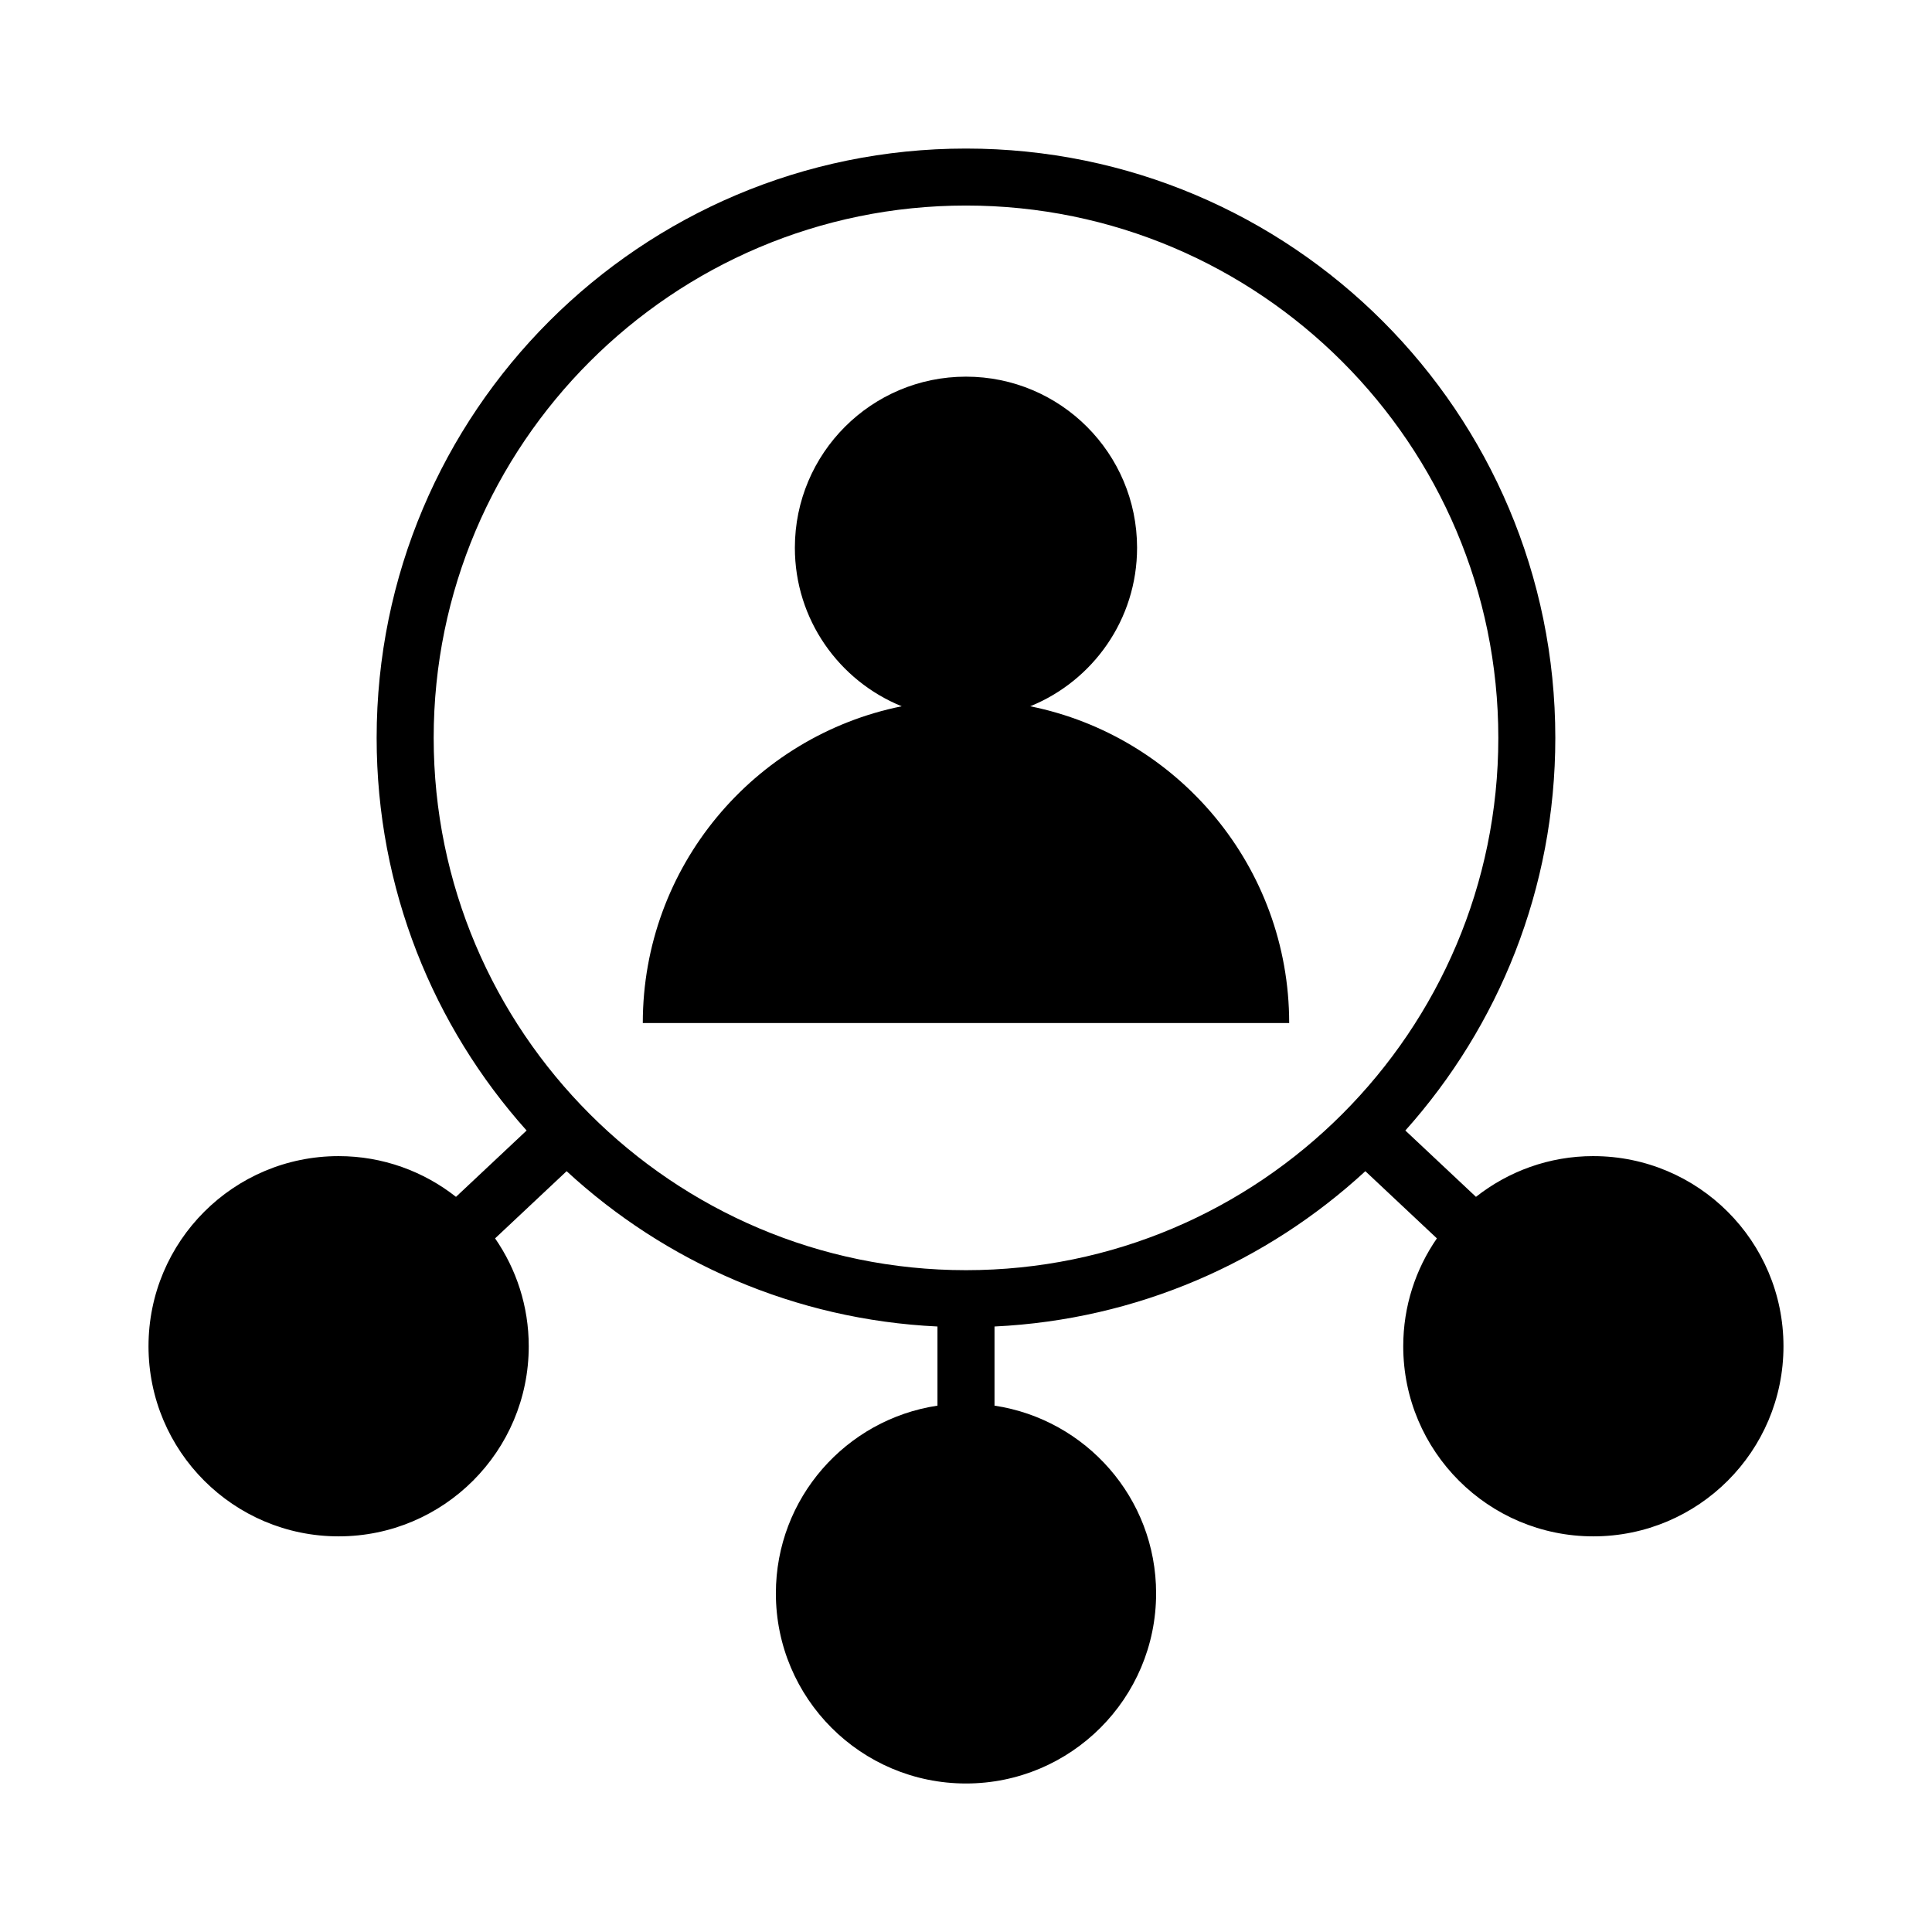 <?xml version="1.0" encoding="UTF-8"?>
<!-- Uploaded to: SVG Repo, www.svgrepo.com, Generator: SVG Repo Mixer Tools -->
<svg fill="#000000" width="800px" height="800px" version="1.1" viewBox="144 144 512 512" xmlns="http://www.w3.org/2000/svg">
 <g>
  <path d="m417.02 331.17c16.598-6.731 28.316-22.992 28.316-42.008 0-25.043-20.297-45.344-45.344-45.344-25.043 0-45.344 20.297-45.344 45.344 0 19.016 11.719 35.277 28.32 42.008-39.141 7.894-68.621 42.477-68.621 83.945h171.3c-0.004-41.469-29.484-76.051-68.625-83.945z"/>
  <path d="m566.25 450.38c-11.75 0-22.535 4.055-31.102 10.797l-18.715-17.578c24.707-27.629 39.742-64.074 39.742-104.05 0-86.25-69.918-156.18-156.18-156.18-86.258 0-156.18 69.934-156.18 156.18 0 39.98 15.035 76.43 39.742 104.05l-18.715 17.578c-8.566-6.738-19.355-10.793-31.102-10.793-27.824 0-50.383 22.555-50.383 50.383 0 27.824 22.555 50.383 50.383 50.383 27.824 0 50.383-22.555 50.383-50.383 0-10.621-3.301-20.461-8.918-28.586l18.957-17.805c26.102 24.066 60.418 39.359 98.277 41.16v20.973c-24.234 3.652-42.824 24.5-42.824 49.75 0 27.824 22.555 50.383 50.383 50.383 27.824 0 50.383-22.555 50.383-50.383 0-25.25-18.59-46.098-42.824-49.75v-20.973c37.867-1.805 72.176-17.094 98.277-41.16l18.957 17.805c-5.617 8.125-8.918 17.965-8.918 28.586 0 27.824 22.555 50.383 50.383 50.383 27.82 0 50.383-22.555 50.383-50.383-0.004-27.828-22.566-50.383-50.387-50.383zm-166.25 30.23c-77.781 0-141.07-63.285-141.07-141.07s63.285-141.07 141.07-141.07 141.07 63.285 141.07 141.07-63.285 141.07-141.07 141.07z"/>
 </g>
</svg>
